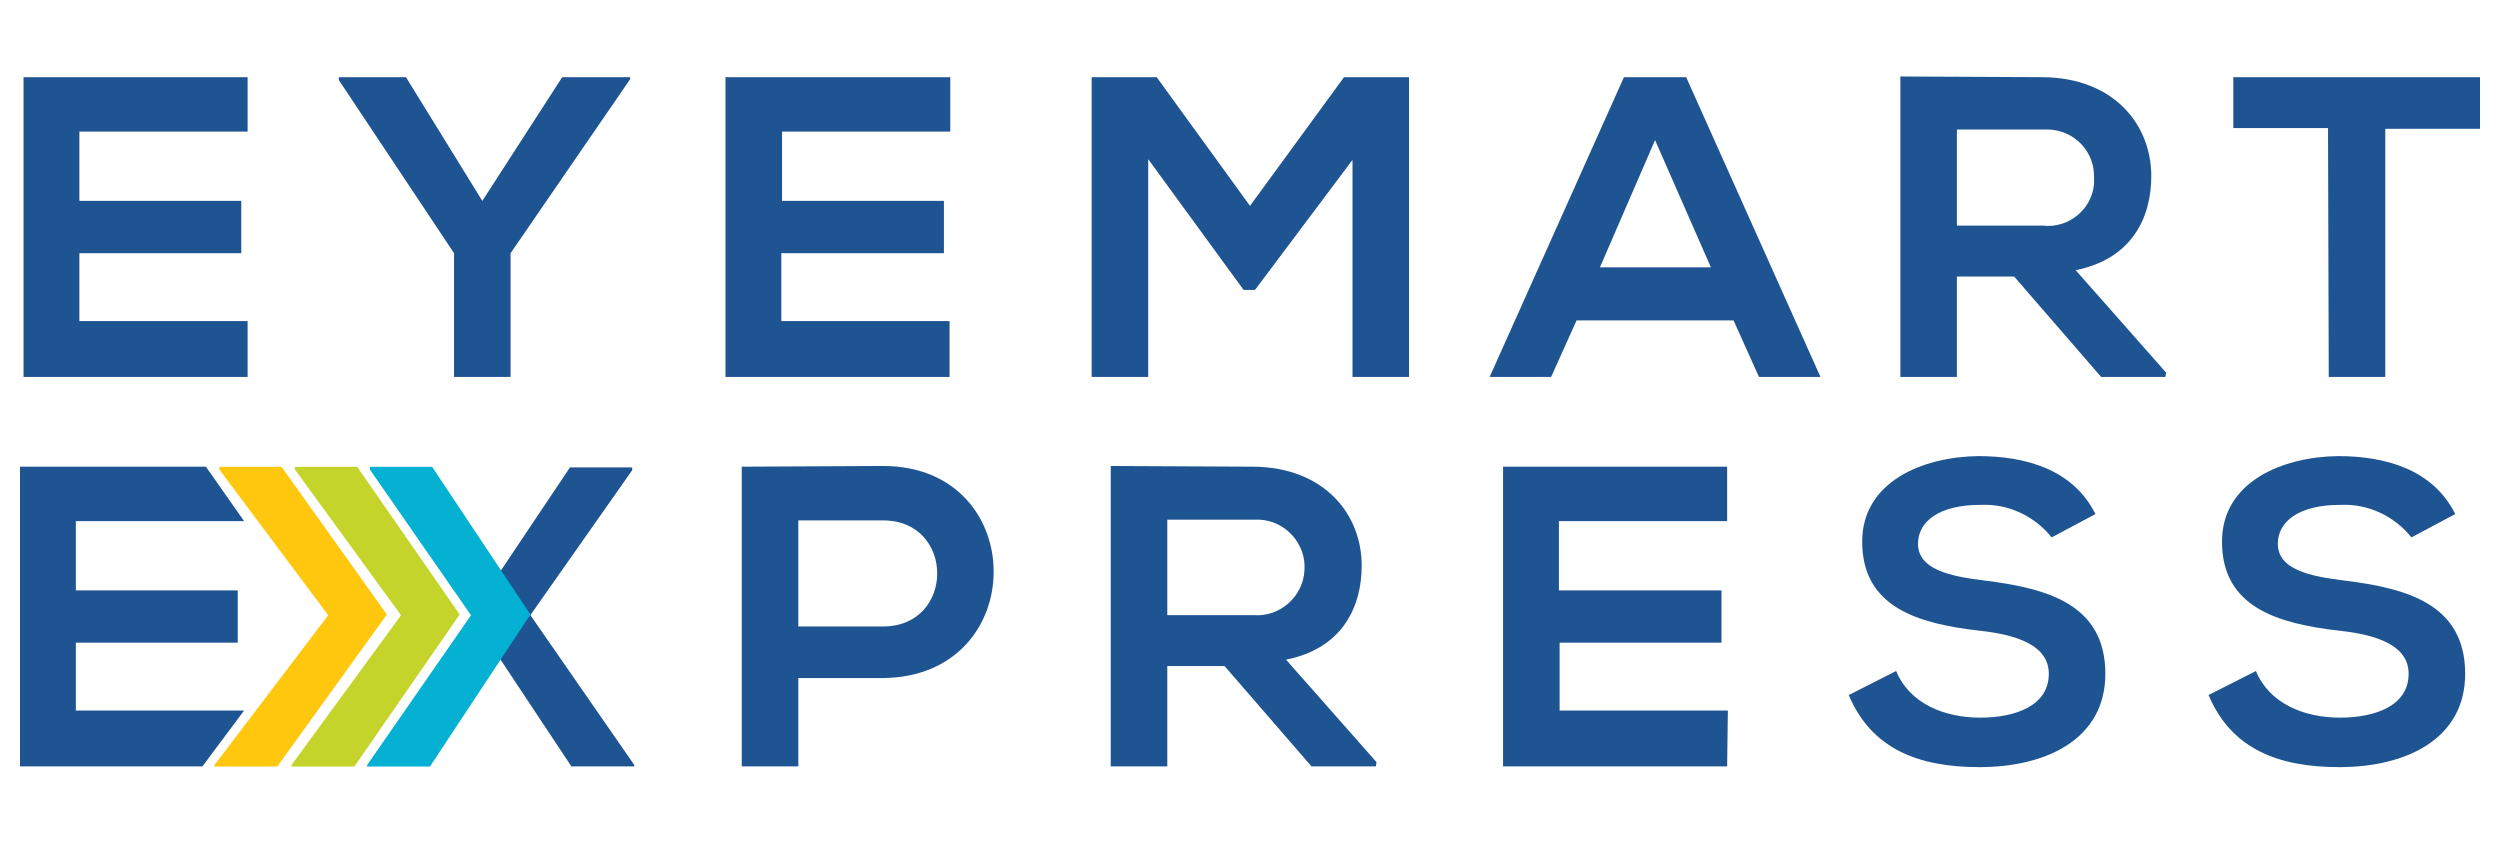 <?xml version="1.0" encoding="UTF-8"?> <svg xmlns="http://www.w3.org/2000/svg" width="150" height="51" viewBox="0 0 150 51" fill="none"><path d="M1.412 4.631V22.615H14.857V19.264H4.763V15.192H14.476V12.054H4.763V7.897H14.857V4.631H1.412ZM33.732 4.631L28.939 12.054L24.358 4.631H20.329V4.801L27.242 15.192V22.615H30.635V15.192L37.803 4.759V4.631H33.732ZM43.529 4.631V22.615H56.974V19.264H46.88V15.192H56.635V12.054H46.922V7.897H57.017V4.631H43.529ZM80.641 4.631L75 12.351L69.402 4.631H65.499V22.615H68.893V9.551L74.618 17.398H75.297L81.15 9.594V22.615H84.543V4.631H80.641ZM99.303 8.406L102.654 16.041H95.995L99.303 8.406ZM97.437 4.631L89.379 22.615H93.069L94.595 19.222H104.011L105.538 22.615H109.228L101.17 4.631H97.437ZM129.926 22.615H126.066L120.849 16.592H117.414V22.615H114.021V4.589L122.588 4.631C126.83 4.674 129.078 7.473 129.078 10.569C129.078 13.029 127.933 15.532 124.54 16.21L129.968 22.36L129.926 22.615ZM117.414 7.77V13.538H122.588C124.115 13.708 125.515 12.563 125.642 11.036V10.654C125.685 9.085 124.455 7.812 122.885 7.77H122.546H117.414ZM139.681 7.685H133.998V4.631H148.8V7.727H143.117V22.615H139.724L139.681 7.685ZM14.645 31.267H4.551V35.424H14.264V38.562H4.551V42.634H14.645L12.143 45.985H1.2V28.001H12.355L14.645 31.267ZM47.898 40.683V45.985H44.505V28.001L52.987 27.959C61.809 27.959 61.852 40.598 52.987 40.683H47.898ZM47.898 37.587H52.987C57.314 37.587 57.314 31.225 52.987 31.225H47.898V37.587ZM82.55 45.985H78.69L73.473 39.962H70.038V45.985H66.645V27.959L75.212 28.001C79.454 28.044 81.702 30.843 81.702 33.939C81.702 36.399 80.556 38.902 77.163 39.58L82.592 45.73L82.55 45.985ZM70.038 31.14V36.908H75.212C76.782 37.035 78.181 35.805 78.266 34.236C78.393 32.667 77.163 31.267 75.594 31.182H75.212H70.038V31.14ZM103.629 45.985H90.184V28.001H103.629V31.267H93.535V35.424H103.29V38.562H93.577V42.634H103.672L103.629 45.985Z" fill="#1F5493"></path><path d="M123.098 32.244C122.08 30.971 120.51 30.208 118.814 30.293C116.311 30.293 115.081 31.311 115.081 32.626C115.081 34.152 116.948 34.577 119.068 34.831C122.801 35.298 126.321 36.231 126.321 40.43C126.321 44.332 122.801 46.028 118.771 46.028C115.081 46.028 112.282 44.925 110.925 41.702L113.767 40.26C114.572 42.211 116.651 43.059 118.814 43.059C120.934 43.059 122.928 42.338 122.928 40.43C122.928 38.776 121.147 38.097 118.771 37.842C115.081 37.418 111.731 36.443 111.731 32.498C111.731 28.893 115.378 27.409 118.687 27.366C121.486 27.366 124.37 28.13 125.727 30.844L123.098 32.244V32.244Z" fill="#1F5493"></path><path d="M144.686 32.244C143.668 30.971 142.099 30.208 140.403 30.293C137.9 30.293 136.67 31.311 136.67 32.626C136.67 34.152 138.536 34.577 140.657 34.831C144.39 35.298 147.91 36.231 147.91 40.43C147.91 44.332 144.39 46.028 140.36 46.028C136.67 46.028 133.871 44.925 132.514 41.702L135.355 40.26C136.161 42.211 138.24 43.059 140.403 43.059C142.523 43.059 144.517 42.338 144.517 40.43C144.517 38.776 142.735 38.097 140.36 37.842C136.67 37.418 133.32 36.443 133.32 32.498C133.32 28.893 136.967 27.409 140.275 27.366C143.075 27.366 145.959 28.13 147.316 30.844L144.686 32.244V32.244Z" fill="#1F5493"></path><path d="M34.198 28.044H37.931V28.214L31.823 36.908L38.058 45.9V45.985H34.283L28.26 36.908L34.198 28.044Z" fill="#1F5493"></path><path d="M25.8 45.99H22.025V45.906L28.26 36.914L22.195 28.177V28.007H25.927L31.823 36.871L25.8 45.99Z" fill="#04B1D3"></path><path d="M16.639 45.99H12.864V45.906L19.692 36.914L13.161 28.177V28.007H16.893L23.213 36.871L16.639 45.99Z" fill="#FFC80E"></path><path d="M21.262 45.99H17.487V45.906L24.061 36.914L17.699 28.177V28.007H21.431L27.581 36.871L21.262 45.99Z" fill="#C4D42A"></path></svg> 